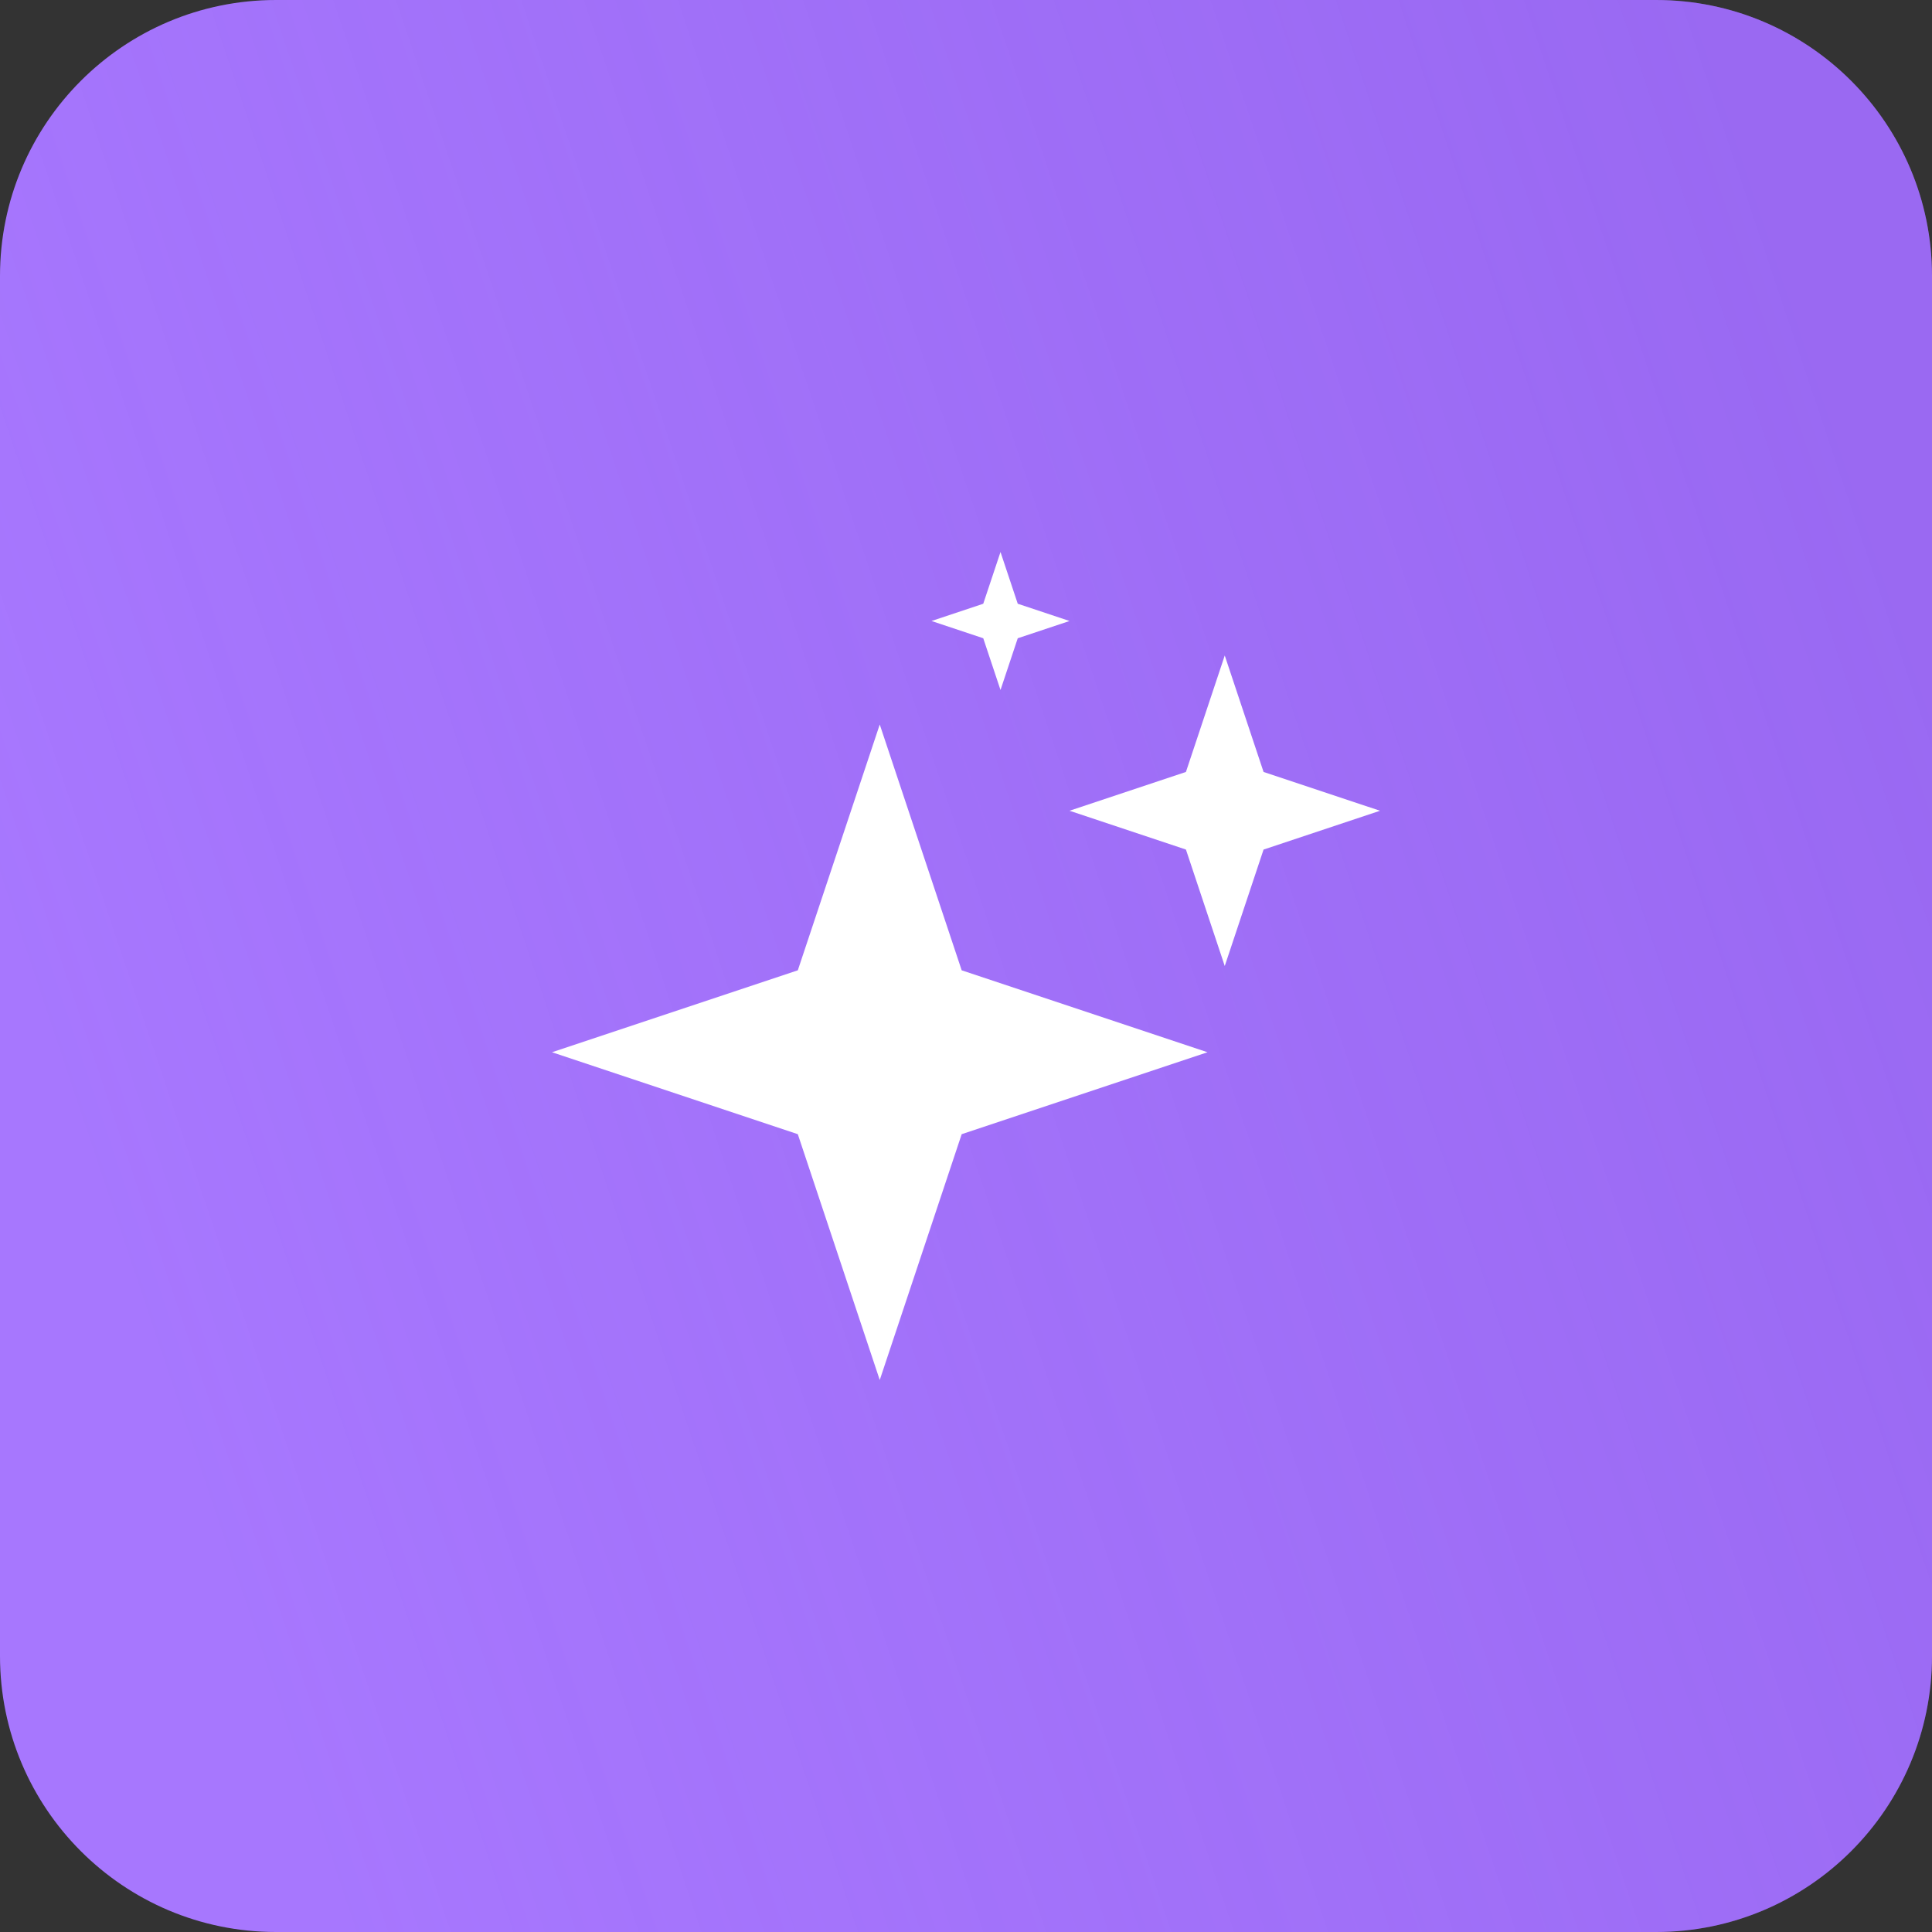 <svg width="56" height="56" viewBox="0 0 56 56" fill="none" xmlns="http://www.w3.org/2000/svg">
<rect x="0" y="0" width="56" height="56" fill="#333333" stroke="none"/>
<path d="M0 8C0 3.582 3.582 0 8 0H48C52.418 0 56 3.582 56 8V48C56 52.418 52.418 56 48 56H8C3.582 56 0 52.418 0 48V8Z" fill="#A777FE"/>
<path d="M0 8C0 3.582 3.582 0 8 0H48C52.418 0 56 3.582 56 8V48C56 52.418 52.418 56 48 56H8C3.582 56 0 52.418 0 48V8Z" fill="url(#paint0_linear_6017_64071)" fill-opacity="0.25"/>
<path fill-rule="evenodd" clip-rule="evenodd" d="M29 16L29.5 17.5L31 18L29.5 18.5L29 20L28.5 18.5L27 18L28.5 17.5L29 16ZM36.625 22.375L35.5 19L34.375 22.375L31 23.5L34.375 24.625L35.5 28L36.625 24.625L40 23.5L36.625 22.375ZM27.875 28.125L25.5 21L23.125 28.125L16 30.5L23.125 32.875L25.5 40L27.875 32.875L35 30.5L27.875 28.125Z" fill="white"/>
<defs>
<linearGradient id="paint0_linear_6017_64071" x1="4" y1="38.5" x2="56" y2="21" gradientUnits="userSpaceOnUse">
<stop stop-color="#723FD0" stop-opacity="0"/>
<stop offset="1" stop-color="#723FD0"/>
</linearGradient>
</defs>
</svg>
